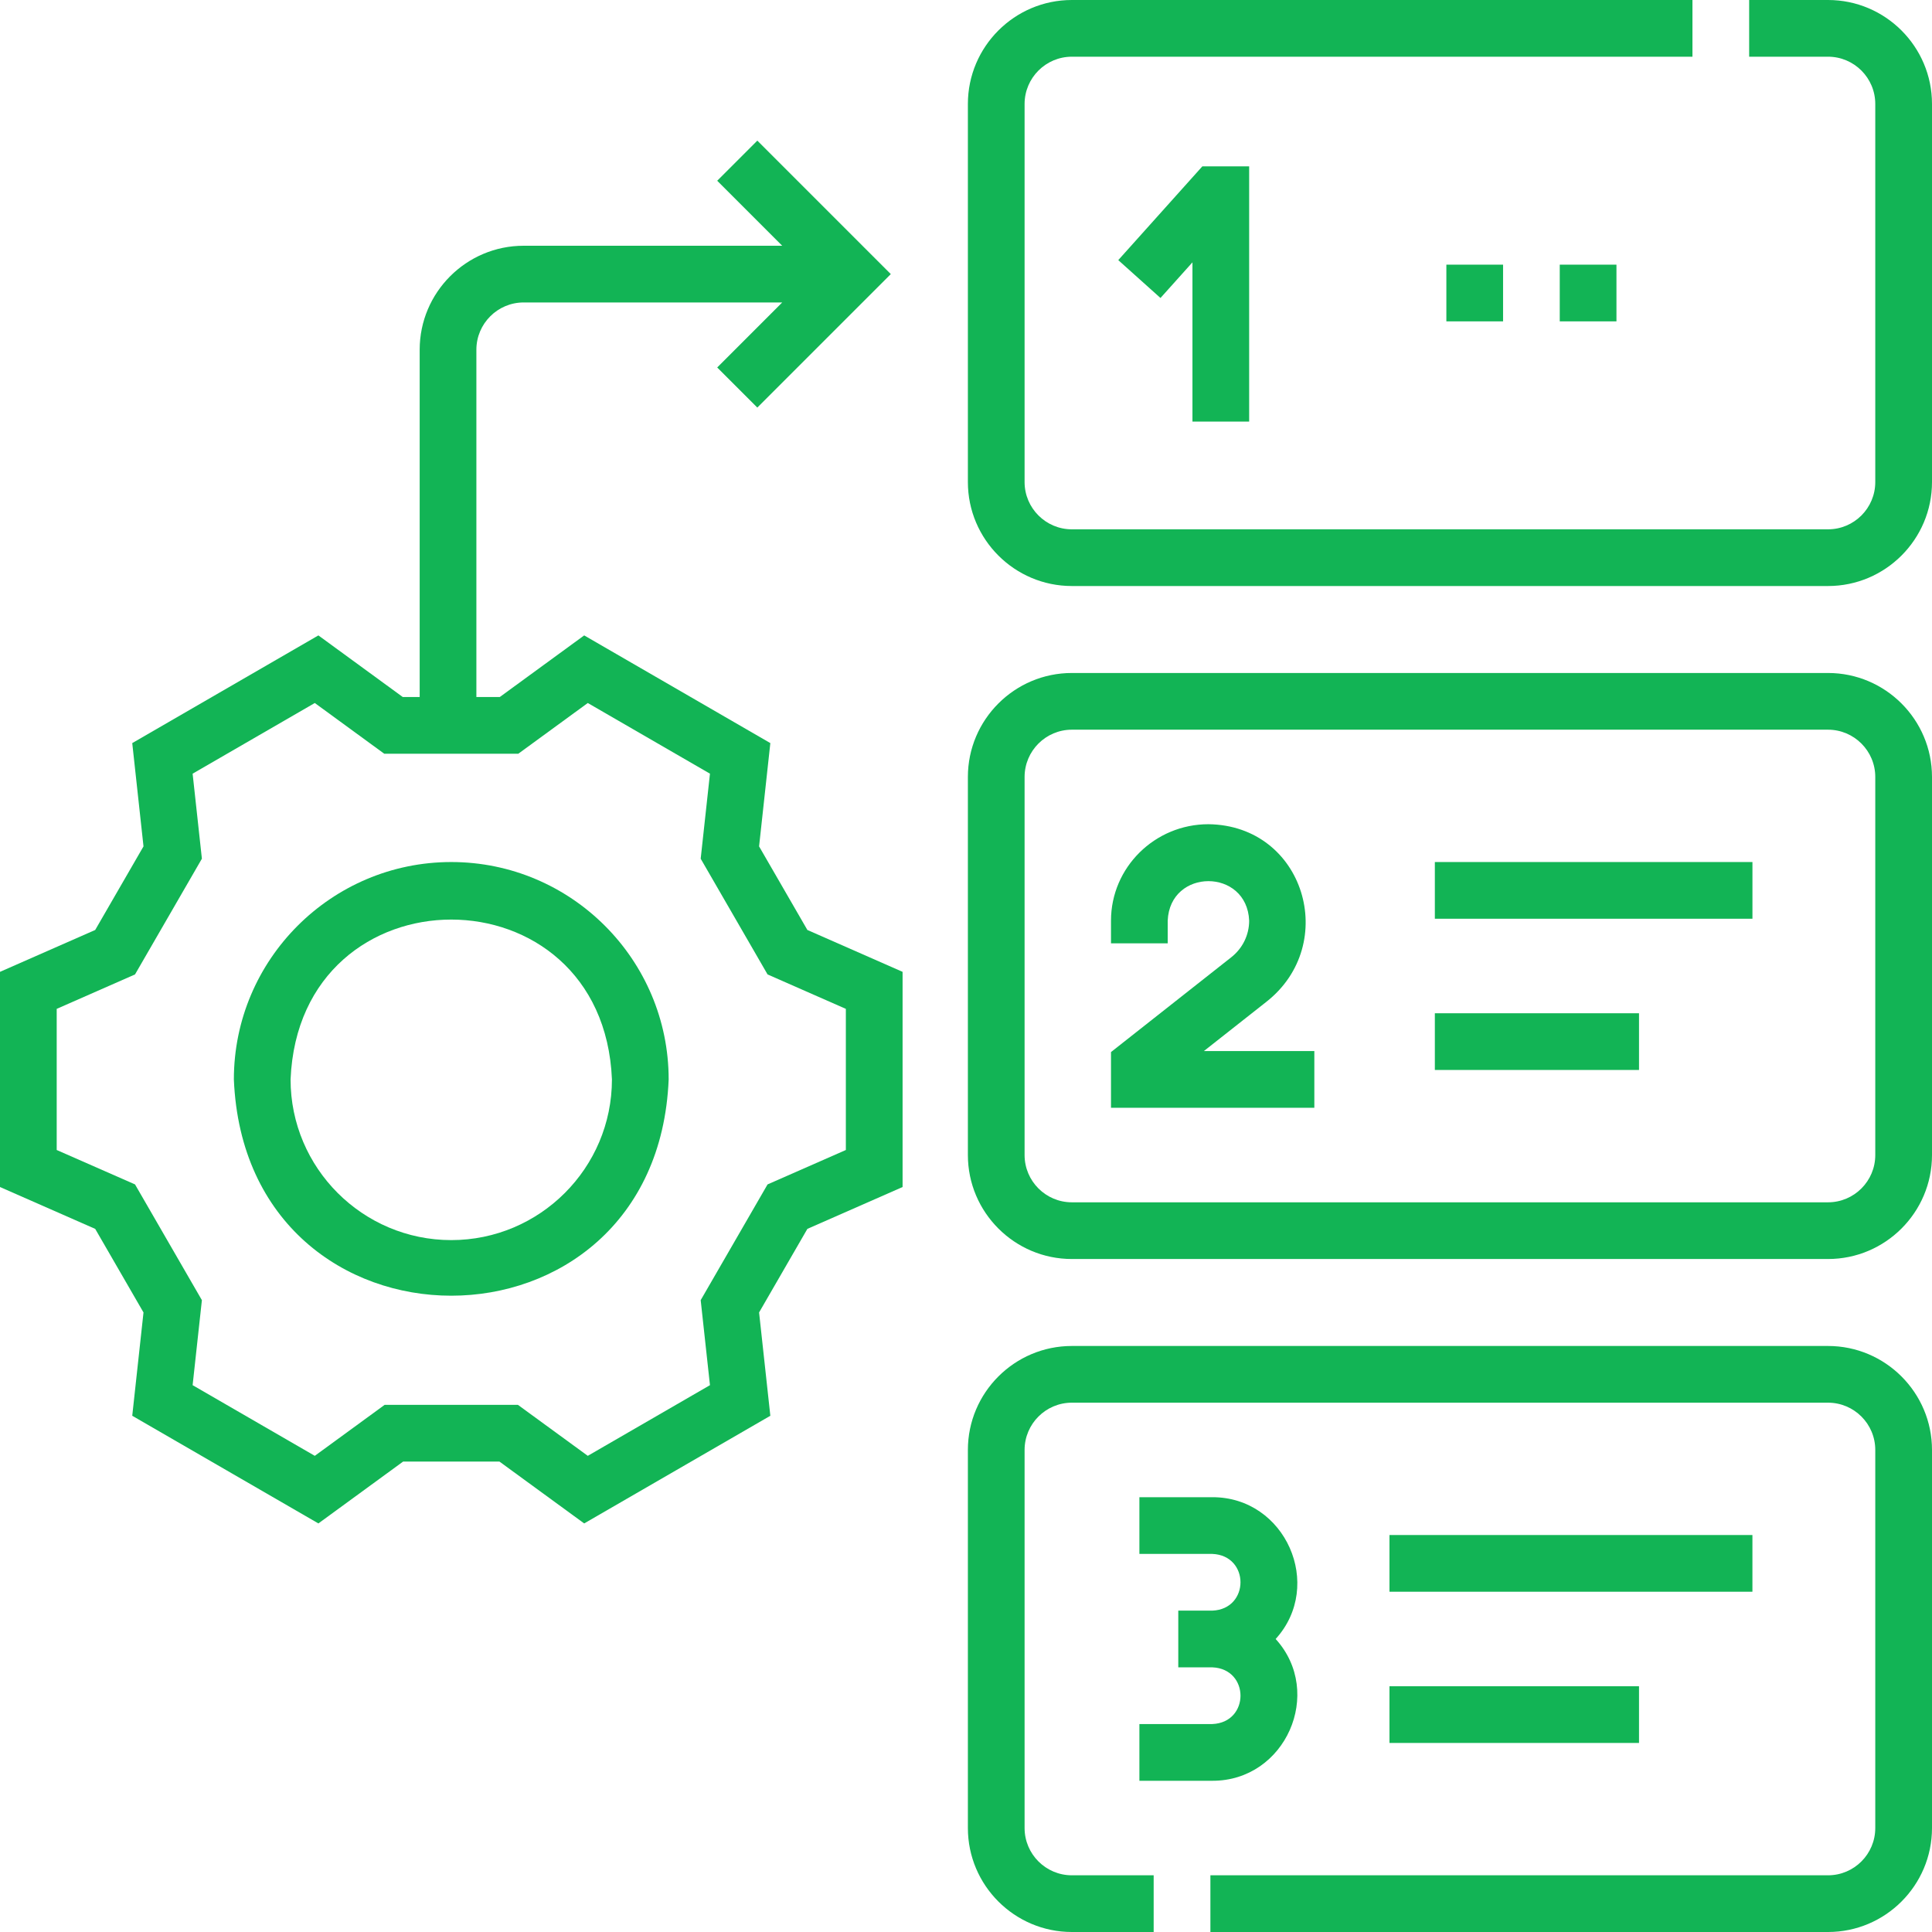 <svg width="80" height="80" viewBox="0 0 80 80" fill="none" xmlns="http://www.w3.org/2000/svg">
<path d="M18.686 35.695C13.722 35.695 9.684 39.733 9.684 44.697C10.178 56.639 27.195 56.636 27.688 44.697C27.688 39.733 23.649 35.695 18.686 35.695ZM18.686 51.35C15.017 51.35 12.032 48.366 12.032 44.697C12.398 35.87 24.975 35.872 25.339 44.697C25.339 48.366 22.354 51.35 18.686 51.35Z" fill="#12B455"/>
<path d="M51.725 17.456V6.889H49.786L46.305 10.771L48.053 12.339L49.377 10.863V17.456H51.725Z" fill="#12B455"/>
<path d="M52.434 41.486C55.485 39.093 54.01 34.176 50.038 34.129C47.814 34.129 46.004 35.92 46.004 38.122V39.061H48.352V38.122C48.444 35.941 51.633 35.941 51.725 38.122C51.725 38.715 51.454 39.269 50.981 39.641L46.004 43.564V45.871H54.424V43.523H49.849L52.434 41.486Z" fill="#12B455"/>
<path d="M50.199 71.389H47.18V73.738H50.199C53.232 73.749 54.843 70.088 52.822 67.867C54.843 65.645 53.231 61.986 50.199 61.996H47.18V64.344H50.199C51.755 64.406 51.755 66.631 50.199 66.693H48.79V69.041H50.199C51.756 69.103 51.755 71.328 50.199 71.389Z" fill="#12B455"/>
<path d="M75.695 0H72.429V2.348H75.695C76.774 2.348 77.651 3.226 77.651 4.305V19.961C77.651 21.04 76.774 21.918 75.695 21.918H44.383C43.304 21.918 42.426 21.04 42.426 19.961V4.305C42.426 3.226 43.304 2.348 44.383 2.348H70.081V0H44.383C42.01 0 40.078 1.931 40.078 4.305V19.961C40.078 22.335 42.01 24.266 44.383 24.266H75.695C78.068 24.266 80 22.335 80 19.961V4.305C80 1.931 78.068 0 75.695 0Z" fill="#12B455"/>
<path d="M59.414 35.695H72.565V38.043H59.414V35.695Z" fill="#12B455"/>
<path d="M59.414 41.957H67.868V44.305H59.414V41.957Z" fill="#12B455"/>
<path d="M57.535 63.562H72.564V65.91H57.535V63.562Z" fill="#12B455"/>
<path d="M57.535 69.824H67.868V72.172H57.535V69.824Z" fill="#12B455"/>
<path d="M75.695 27.867H44.383C42.01 27.867 40.078 29.798 40.078 32.172V47.828C40.078 50.201 42.01 52.133 44.383 52.133H75.695C78.068 52.133 80 50.201 80 47.828V32.172C80 29.798 78.068 27.867 75.695 27.867ZM77.651 47.828C77.651 48.907 76.774 49.785 75.695 49.785H44.383C43.304 49.785 42.426 48.907 42.426 47.828V32.172C42.426 31.093 43.304 30.215 44.383 30.215H75.695C76.774 30.215 77.651 31.093 77.651 32.172V47.828Z" fill="#12B455"/>
<path d="M75.695 55.734H44.383C42.01 55.734 40.078 57.665 40.078 60.039V75.695C40.078 78.069 42.01 80 44.383 80H47.771V77.652H44.383C43.304 77.652 42.426 76.774 42.426 75.695V60.039C42.426 58.96 43.304 58.082 44.383 58.082H75.695C76.774 58.082 77.651 58.96 77.651 60.039V75.695C77.651 76.774 76.774 77.652 75.695 77.652H50.12V80H75.695C78.068 80 80 78.069 80 75.695V60.039C80 57.665 78.068 55.734 75.695 55.734Z" fill="#12B455"/>
<path d="M31.432 35.047L31.898 30.77L24.19 26.311L20.695 28.862H19.726V14.481C19.726 13.402 20.604 12.524 21.683 12.524H32.39L29.698 15.217L31.359 16.877L36.886 11.35L31.359 5.823L29.698 7.484L32.39 10.176H21.683C19.309 10.176 17.378 12.107 17.378 14.481V28.862H16.678L13.184 26.311L5.476 30.77L5.942 35.047L3.942 38.508L0 40.242V49.152L3.942 50.885L5.942 54.346L5.476 58.624L13.184 63.082L16.693 60.52H20.68L24.19 63.082L31.898 58.624L31.432 54.346L33.432 50.885L37.374 49.152V40.242L33.432 38.508L31.432 35.047ZM35.025 47.619L31.783 49.044L29.014 53.837L29.398 57.357L24.339 60.283L21.446 58.172H15.927L13.035 60.283L7.976 57.357L8.36 53.837L5.591 49.044L2.348 47.619V41.775L5.591 40.349L8.36 35.557L7.976 32.036L13.035 29.11L15.912 31.211H21.461L24.339 29.11L29.398 32.036L29.014 35.557L31.783 40.349L35.025 41.775V47.619Z" fill="#12B455"/>
<path d="M59.891 10.959H62.239V13.307H59.891V10.959Z" fill="#12B455"/>
<path d="M64.586 10.959H66.934V13.307H64.586V10.959Z" fill="#12B455"/>
</svg>
